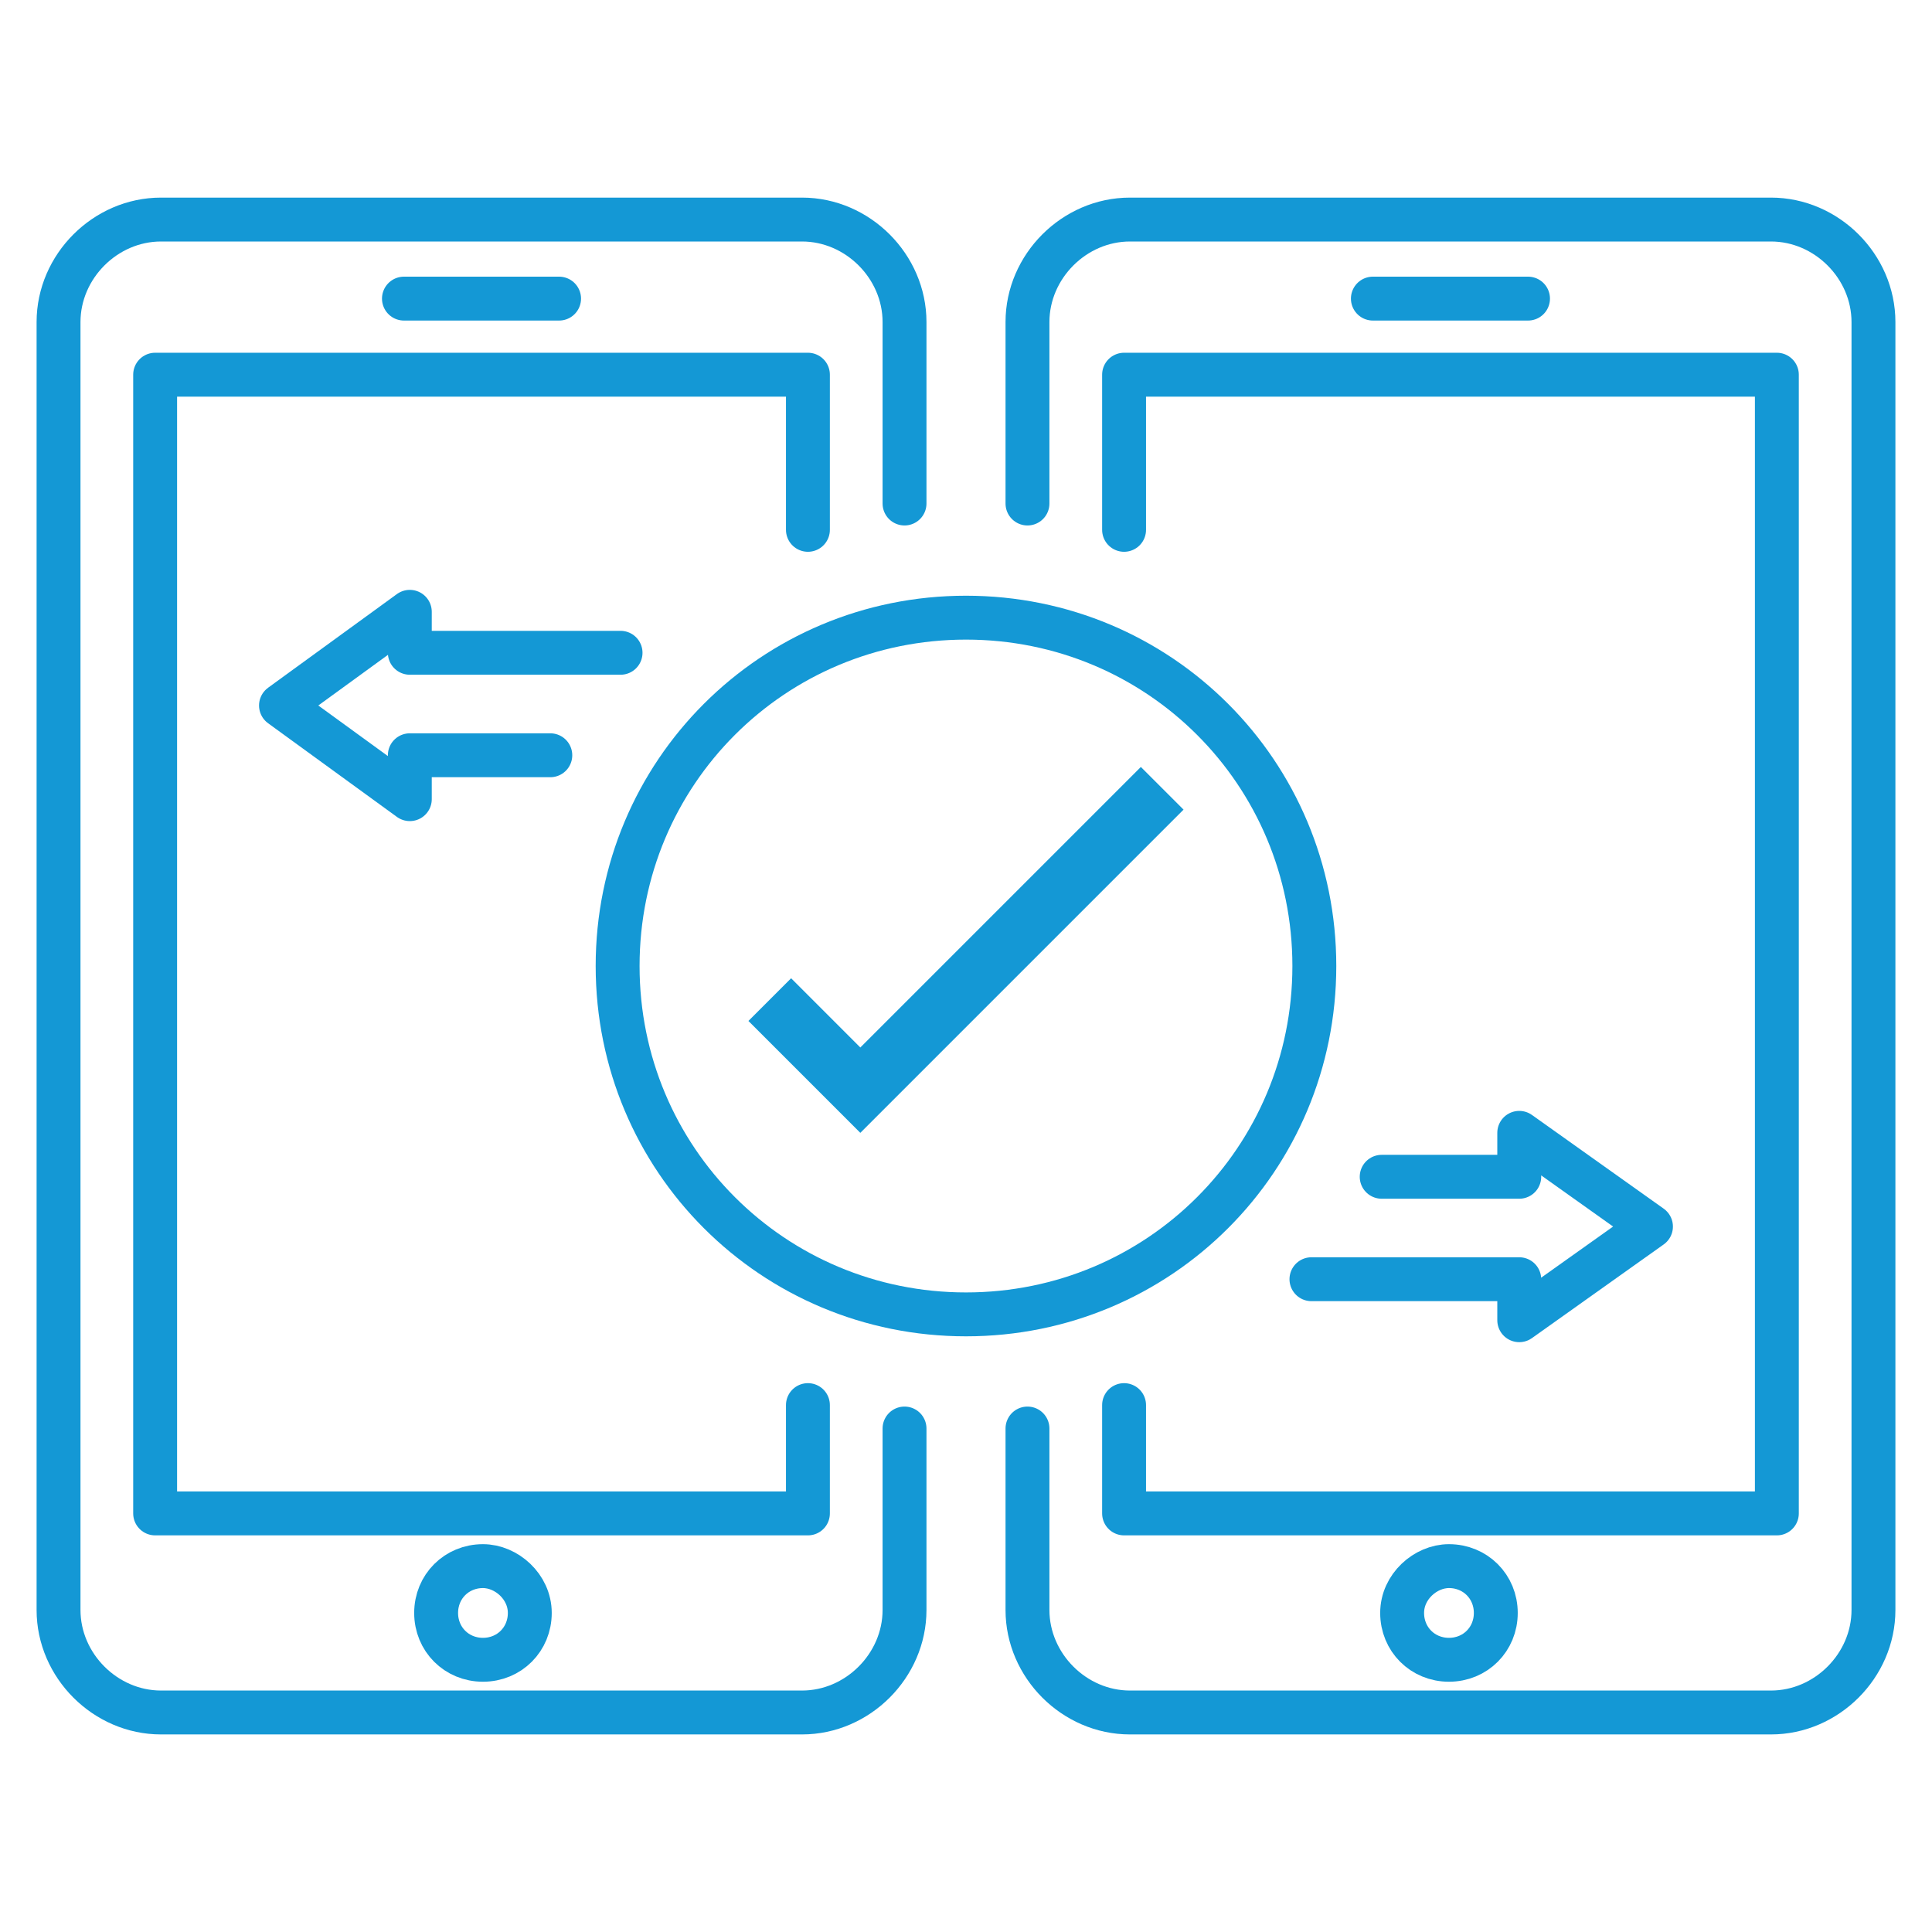 <svg width="50" height="50" viewBox="0 0 50 50" fill="none" xmlns="http://www.w3.org/2000/svg">
<path d="M23.409 36.97V41.667C23.409 43.106 22.197 44.319 20.757 44.319H4.166C2.727 44.319 1.515 43.106 1.515 41.667V8.334C1.515 6.894 2.727 5.682 4.166 5.682H20.757C22.197 5.682 23.409 6.894 23.409 8.334V13.031" stroke="#1498D5" stroke-width="1.136" stroke-miterlimit="10" stroke-linecap="round" stroke-linejoin="round"/>
<path d="M20.909 36.364V39.167H4.015V9.697H20.909V13.712" stroke="#1498D5" stroke-width="1.136" stroke-miterlimit="10" stroke-linecap="round" stroke-linejoin="round"/>
<path d="M10.454 7.728H14.469" stroke="#1498D5" stroke-width="1.136" stroke-miterlimit="10" stroke-linecap="round" stroke-linejoin="round"/>
<path d="M13.711 41.743C13.711 42.425 13.181 42.955 12.499 42.955C11.817 42.955 11.287 42.425 11.287 41.743C11.287 41.061 11.817 40.531 12.499 40.531C13.105 40.531 13.711 41.061 13.711 41.743Z" stroke="#1498D5" stroke-width="1.136" stroke-miterlimit="10" stroke-linecap="round" stroke-linejoin="round"/>
<path d="M26.591 13.031V8.334C26.591 6.894 27.803 5.682 29.242 5.682H45.833C47.273 5.682 48.485 6.894 48.485 8.334V41.667C48.485 43.106 47.273 44.319 45.833 44.319H29.242C27.803 44.319 26.591 43.106 26.591 41.667V36.97" stroke="#1498D5" stroke-width="1.136" stroke-miterlimit="10" stroke-linecap="round" stroke-linejoin="round"/>
<path d="M29.091 36.364V39.167H45.985V9.697H29.091V13.712" stroke="#1498D5" stroke-width="1.136" stroke-miterlimit="10" stroke-linecap="round" stroke-linejoin="round"/>
<path d="M39.545 7.728H35.53" stroke="#1498D5" stroke-width="1.136" stroke-miterlimit="10" stroke-linecap="round" stroke-linejoin="round"/>
<path d="M36.287 41.743C36.287 42.425 36.817 42.955 37.499 42.955C38.181 42.955 38.711 42.425 38.711 41.743C38.711 41.061 38.181 40.531 37.499 40.531C36.893 40.531 36.287 41.061 36.287 41.743Z" stroke="#1498D5" stroke-width="1.136" stroke-miterlimit="10" stroke-linecap="round" stroke-linejoin="round"/>
<path d="M34.015 25C34.015 30 30 34.016 25 34.016C20 34.016 15.984 30 15.984 25C15.984 20 20 15.985 25 15.985C30 15.985 34.015 20 34.015 25Z" stroke="#1498D5" stroke-width="1.136" stroke-miterlimit="10" stroke-linecap="round" stroke-linejoin="round"/>
<path d="M35.758 30.455H39.318V29.318L42.727 31.743L39.318 34.167V33.106H33.94" stroke="#1498D5" stroke-width="1.136" stroke-miterlimit="10" stroke-linecap="round" stroke-linejoin="round"/>
<path d="M14.242 19.546H10.606V20.682L7.272 18.258L10.606 15.834V16.894H16.06" stroke="#1498D5" stroke-width="1.136" stroke-miterlimit="10" stroke-linecap="round" stroke-linejoin="round"/>
<path d="M22.265 29.318L30.63 20.953L29.525 19.849L22.265 27.109L20.474 25.317L19.369 26.422L22.265 29.318Z" fill="#1498D5"/>
</svg>
